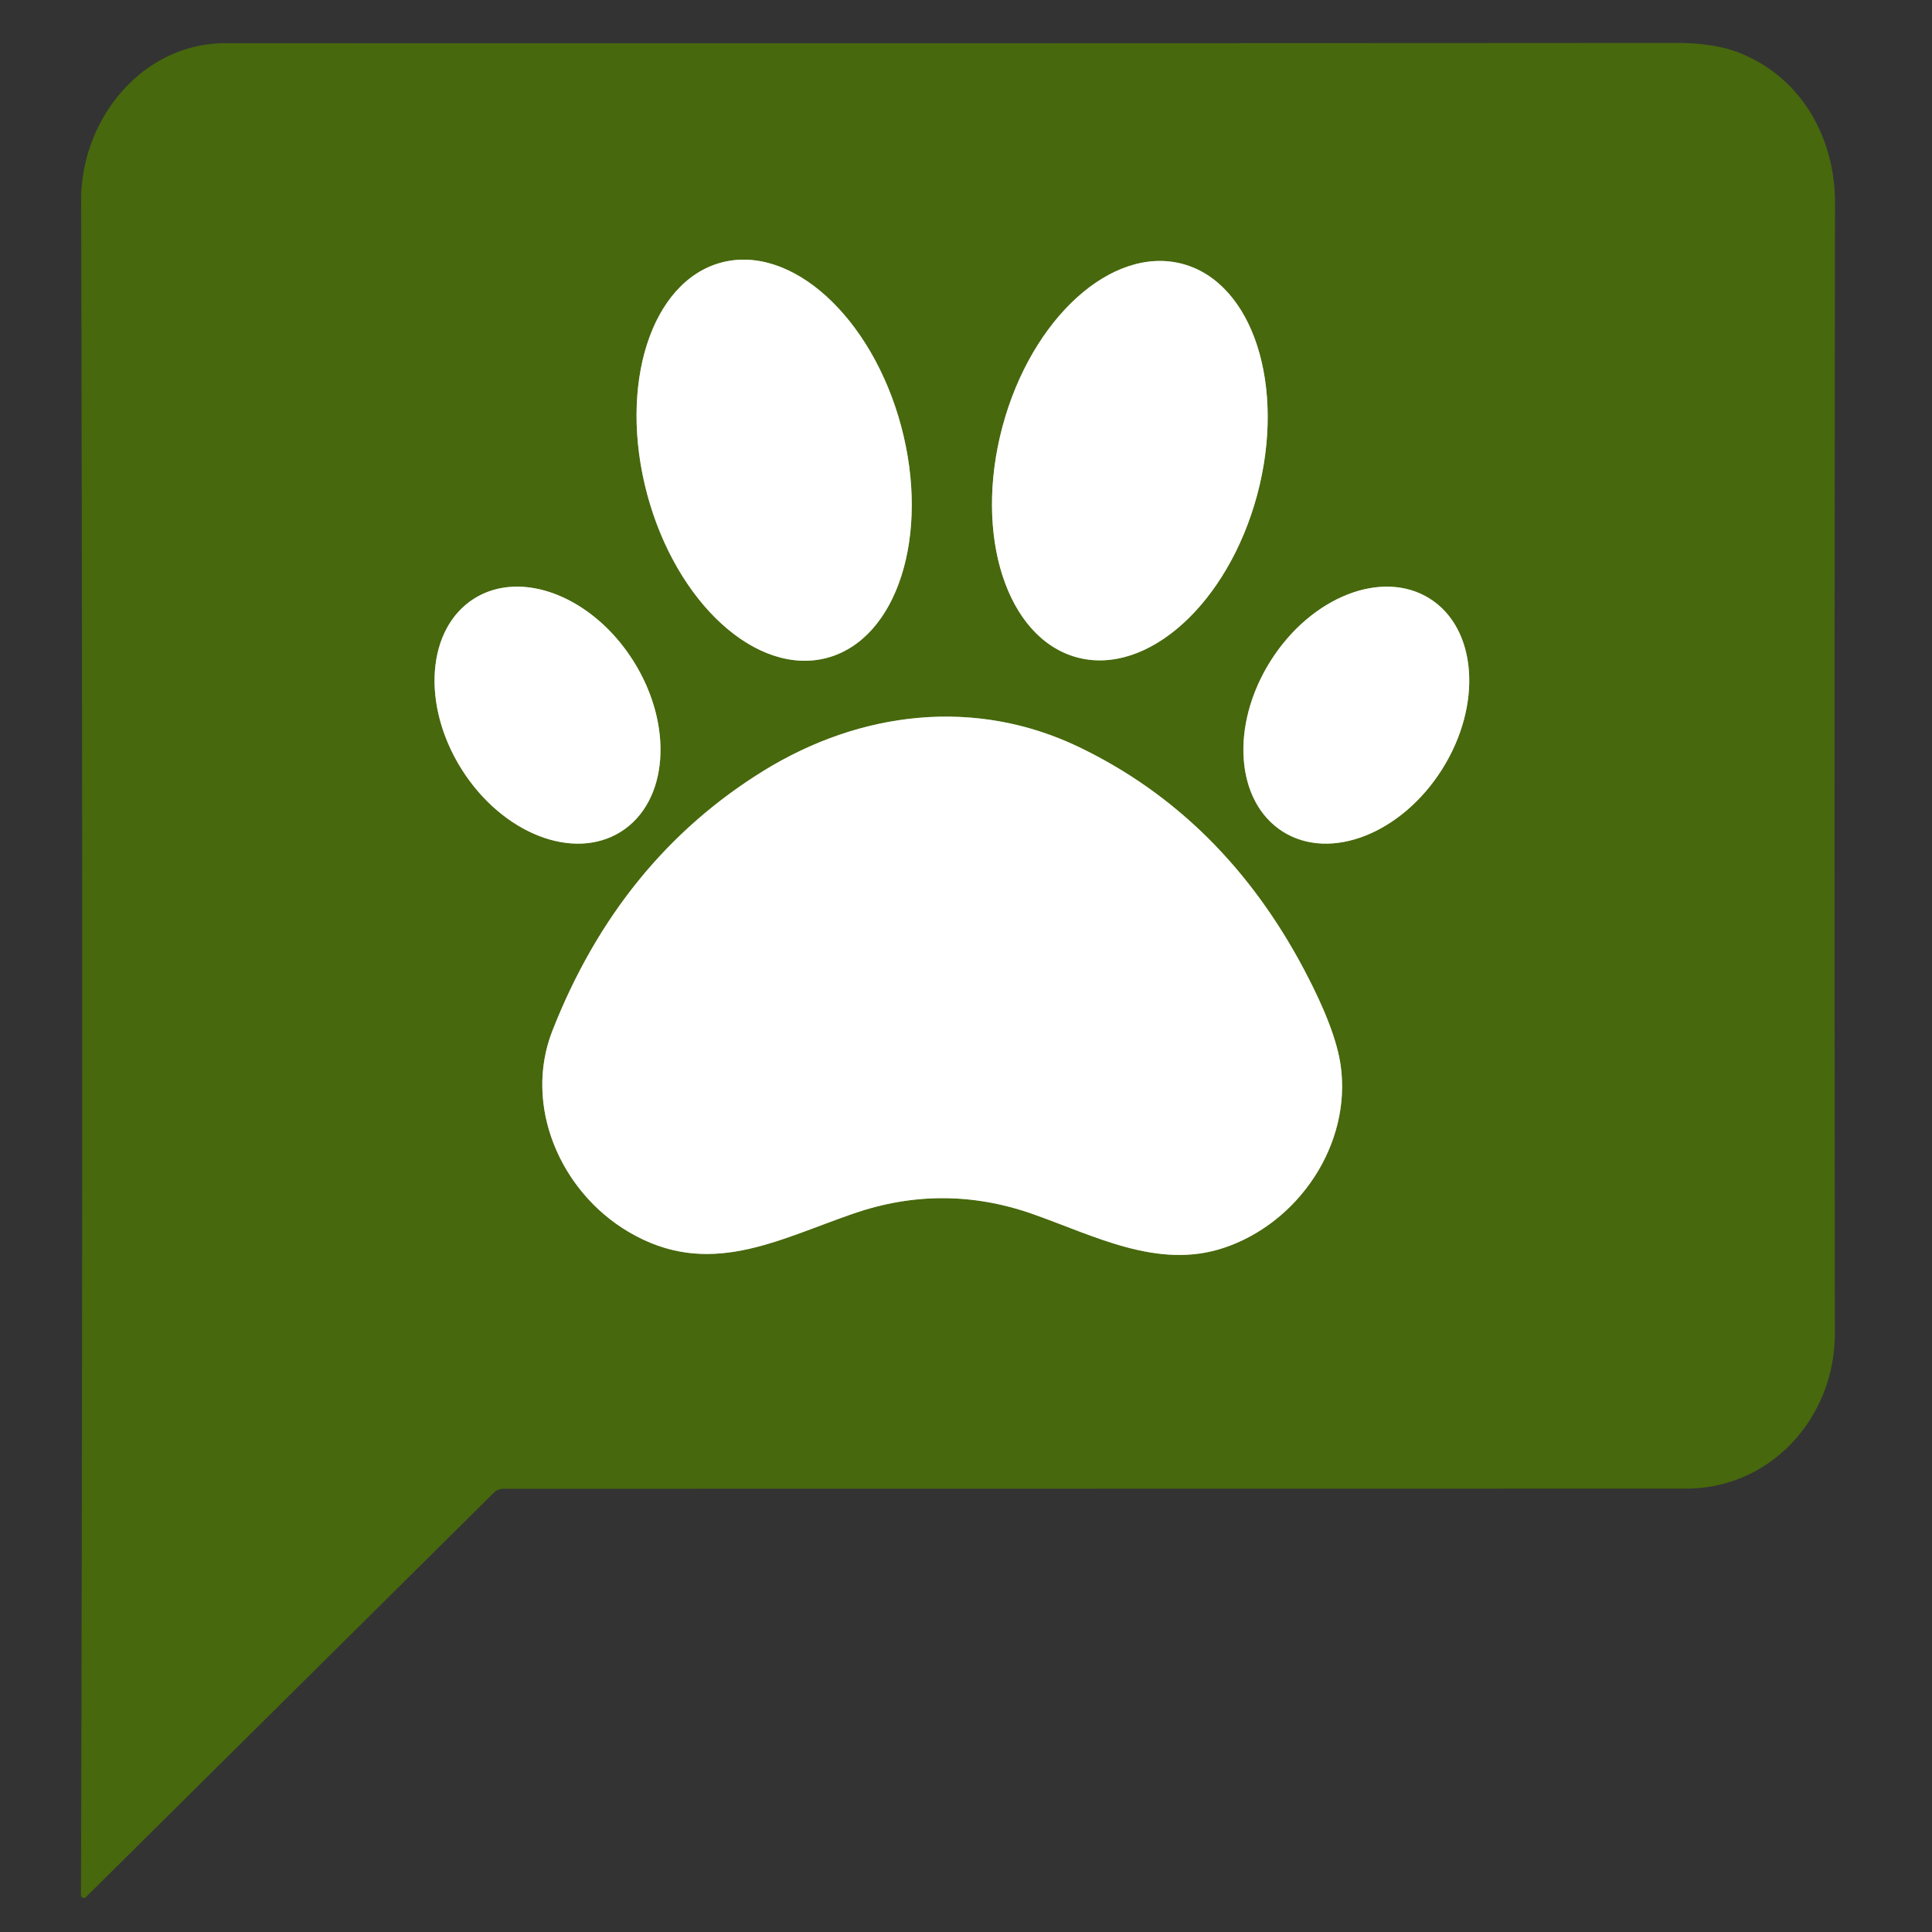 <?xml version="1.0" encoding="UTF-8" standalone="no"?>
<!DOCTYPE svg PUBLIC "-//W3C//DTD SVG 1.1//EN" "http://www.w3.org/Graphics/SVG/1.1/DTD/svg11.dtd">
<svg xmlns="http://www.w3.org/2000/svg" version="1.1" viewBox="0.00 0.00 256.00 256.00">
<rect x="0.00" y="0.00" width="256.00" height="256.00" fill="#333333" stroke="none"/>
<g stroke-width="2.00" fill="none" stroke-linecap="butt">
<path stroke="#a3b486" vector-effect="non-scaling-stroke" d="
  M 109.597 87.166
  A 27.11 17.42 75.0 0 0 119.406 56.471
  A 27.11 17.42 75.0 0 0 95.563 34.794
  A 27.11 17.42 75.0 0 0 85.754 65.489
  A 27.11 17.42 75.0 0 0 109.597 87.166"
/>
<path stroke="#a3b486" vector-effect="non-scaling-stroke" d="
  M 142.725 87.11
  A 26.99 17.47 105.0 0 0 166.585 65.562
  A 26.99 17.47 105.0 0 0 156.696 34.97
  A 26.99 17.47 105.0 0 0 132.835 56.518
  A 26.99 17.47 105.0 0 0 142.725 87.11"
/>
<path stroke="#a3b486" vector-effect="non-scaling-stroke" d="
  M 82.275 110.203
  A 18.25 13.45 57.8 0 0 83.931 87.593
  A 18.25 13.45 57.8 0 0 62.825 79.317
  A 18.25 13.45 57.8 0 0 61.169 101.927
  A 18.25 13.45 57.8 0 0 82.275 110.203"
/>
<path stroke="#a3b486" vector-effect="non-scaling-stroke" d="
  M 169.995 110.203
  A 18.25 13.44 122.2 0 0 191.093 101.922
  A 18.25 13.44 122.2 0 0 189.445 79.317
  A 18.25 13.44 122.2 0 0 168.347 87.598
  A 18.25 13.44 122.2 0 0 169.995 110.203"
/>
<path stroke="#a3b486" vector-effect="non-scaling-stroke" d="
  M 143.03 99.02
  C 129.23 92.37 114.03 94.22 101.20 102.12
  Q 82.10 113.90 73.20 136.57
  C 69.31 146.50 74.24 157.89 83.29 163.23
  C 93.87 169.48 102.91 164.31 113.13 160.79
  Q 124.99 156.71 136.80 160.85
  C 144.98 163.72 153.40 168.25 162.12 165.36
  C 172.04 162.08 179.13 151.64 177.64 141.14
  Q 176.95 136.33 172.83 128.54
  Q 162.09 108.21 143.03 99.02"
/>
</g>
<path fill="#47680d" d="
  M 66.70 197.27
  A 1.79 1.78 22.7 0 0 65.45 197.78
  L 11.38 251.38
  A 0.38 0.38 0.0 0 1 10.73 251.11
  Q 11.04 142.97 10.75 26.55
  C 10.72 15.81 18.84 5.71 29.90 5.72
  Q 126.01 5.75 222.21 5.69
  Q 227.27 5.69 230.68 7.08
  C 238.67 10.34 243.16 18.20 243.15 26.92
  Q 243.04 100.72 243.13 176.65
  C 243.15 187.76 234.73 197.25 223.39 197.25
  Q 144.79 197.26 66.70 197.27
  Z
  M 109.597 87.166
  A 27.11 17.42 75.0 0 0 119.406 56.471
  A 27.11 17.42 75.0 0 0 95.563 34.794
  A 27.11 17.42 75.0 0 0 85.754 65.489
  A 27.11 17.42 75.0 0 0 109.597 87.166
  Z
  M 142.725 87.11
  A 26.99 17.47 105.0 0 0 166.585 65.562
  A 26.99 17.47 105.0 0 0 156.696 34.97
  A 26.99 17.47 105.0 0 0 132.835 56.518
  A 26.99 17.47 105.0 0 0 142.725 87.11
  Z
  M 82.275 110.203
  A 18.25 13.45 57.8 0 0 83.931 87.593
  A 18.25 13.45 57.8 0 0 62.825 79.317
  A 18.25 13.45 57.8 0 0 61.169 101.927
  A 18.25 13.45 57.8 0 0 82.275 110.203
  Z
  M 169.995 110.203
  A 18.25 13.44 122.2 0 0 191.093 101.922
  A 18.25 13.44 122.2 0 0 189.445 79.317
  A 18.25 13.44 122.2 0 0 168.347 87.598
  A 18.25 13.44 122.2 0 0 169.995 110.203
  Z
  M 143.03 99.02
  C 129.23 92.37 114.03 94.22 101.20 102.12
  Q 82.10 113.90 73.20 136.57
  C 69.31 146.50 74.24 157.89 83.29 163.23
  C 93.87 169.48 102.91 164.31 113.13 160.79
  Q 124.99 156.71 136.80 160.85
  C 144.98 163.72 153.40 168.25 162.12 165.36
  C 172.04 162.08 179.13 151.64 177.64 141.14
  Q 176.95 136.33 172.83 128.54
  Q 162.09 108.21 143.03 99.02
  Z"
/>
<ellipse fill="#ffffff" cx="0.00" cy="0.00" transform="translate(102.58,60.98) rotate(75.0)" rx="27.11" ry="17.42"/>
<ellipse fill="#ffffff" cx="0.00" cy="0.00" transform="translate(149.71,61.04) rotate(105.0)" rx="26.99" ry="17.47"/>
<ellipse fill="#ffffff" cx="0.00" cy="0.00" transform="translate(72.55,94.76) rotate(57.8)" rx="18.25" ry="13.45"/>
<ellipse fill="#ffffff" cx="0.00" cy="0.00" transform="translate(179.72,94.76) rotate(122.2)" rx="18.25" ry="13.44"/>
<path fill="#ffffff" d="
  M 143.03 99.02
  Q 162.09 108.21 172.83 128.54
  Q 176.95 136.33 177.64 141.14
  C 179.13 151.64 172.04 162.08 162.12 165.36
  C 153.40 168.25 144.98 163.72 136.80 160.85
  Q 124.99 156.71 113.13 160.79
  C 102.91 164.31 93.87 169.48 83.29 163.23
  C 74.24 157.89 69.31 146.50 73.20 136.57
  Q 82.10 113.90 101.20 102.12
  C 114.03 94.22 129.23 92.37 143.03 99.02
  Z"
/>
</svg>
